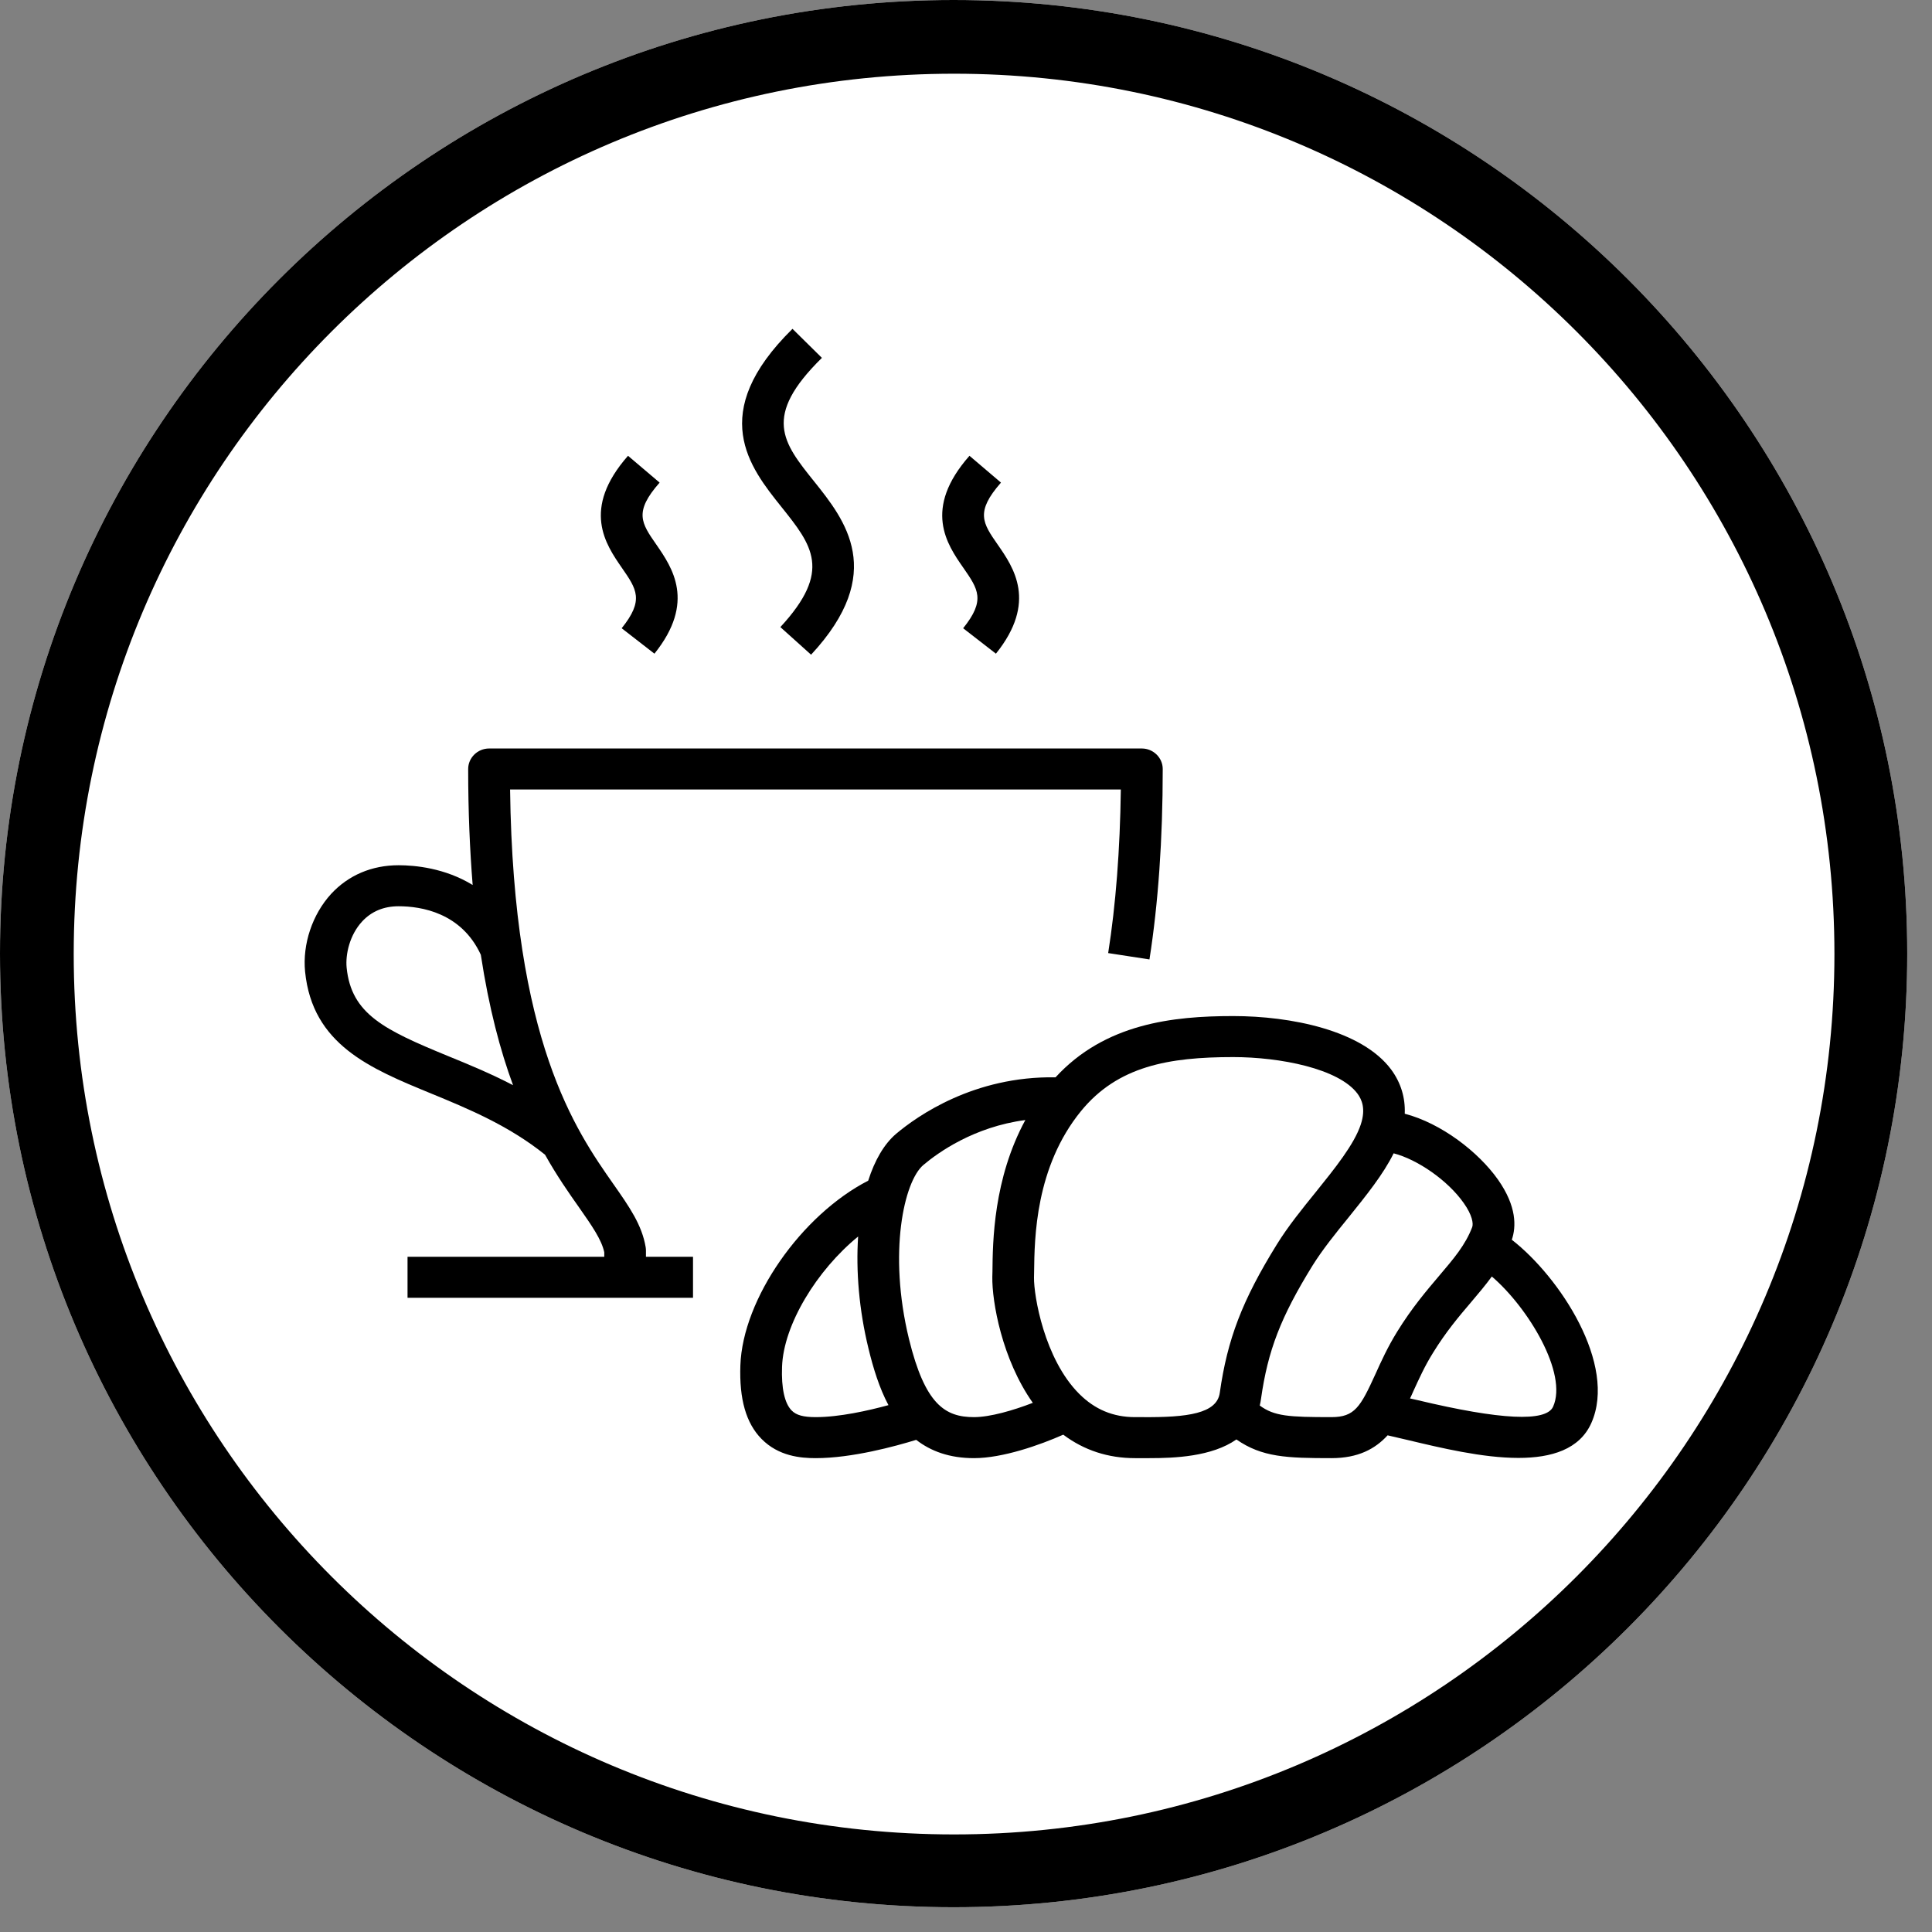 <svg xmlns="http://www.w3.org/2000/svg" xmlns:xlink="http://www.w3.org/1999/xlink" width="78" zoomAndPan="magnify" viewBox="0 0 58.5 58.5" height="78" preserveAspectRatio="xMidYMid meet" version="1.2"><rect x="0" y="0" width="58.5" height="58.5" fill="#808080" stroke="none"/><defs><clipPath id="55b5c27c29"><path d="M 0 0 L 57.75 0 L 57.75 57.75 L 0 57.75 Z M 0 0 "/></clipPath><clipPath id="0b7f48c980"><path d="M 28.875 0 C 12.926 0 0 12.926 0 28.875 C 0 44.82 12.926 57.75 28.875 57.75 C 44.82 57.75 57.75 44.82 57.75 28.875 C 57.75 12.926 44.82 0 28.875 0 Z M 28.875 0 "/></clipPath><clipPath id="5679a2244c"><path d="M 0 0 L 57.75 0 L 57.75 57.75 L 0 57.75 Z M 0 0 "/></clipPath><clipPath id="31b79505ca"><path d="M 28.875 0 C 12.926 0 0 12.926 0 28.875 C 0 44.82 12.926 57.75 28.875 57.75 C 44.82 57.75 57.75 44.82 57.75 28.875 C 57.75 12.926 44.82 0 28.875 0 Z M 28.875 0 "/></clipPath><clipPath id="dda2029299"><rect x="0" width="58" y="0" height="58"/></clipPath><clipPath id="da202c3f4d"><path d="M 22 30 L 49 30 L 49 44.16 L 22 44.16 Z M 22 30 "/></clipPath><clipPath id="8b4c048a80"><path d="M 22 9.953 L 26 9.953 L 26 20 L 22 20 Z M 22 9.953 "/></clipPath></defs><g id="49d0abff10"><g clip-rule="nonzero" clip-path="url(#55b5c27c29)"><g clip-rule="nonzero" clip-path="url(#0b7f48c980)"><g transform="matrix(1,0,0,1,0,0)"><g clip-path="url(#dda2029299)"><g clip-rule="nonzero" clip-path="url(#5679a2244c)"><g clip-rule="nonzero" clip-path="url(#31b79505ca)"><path style=" stroke:none;fill-rule:nonzero;fill:#ffffff;fill-opacity:1;" d="M 0 0 L 57.75 0 L 57.75 57.75 L 0 57.75 Z M 0 0 "/></g></g></g></g><path style="fill:none;stroke-width:6;stroke-linecap:butt;stroke-linejoin:miter;stroke:#000000;stroke-opacity:1;stroke-miterlimit:4;" d="M 38.829 -0 C 17.382 -0 -0 17.382 -0 38.829 C -0 60.271 17.382 77.658 38.829 77.658 C 60.271 77.658 77.658 60.271 77.658 38.829 C 77.658 17.382 60.271 -0 38.829 -0 Z M 38.829 -0 " transform="matrix(0.744,0,0,0.744,0,0)"/></g></g><g clip-rule="nonzero" clip-path="url(#da202c3f4d)"><path style=" stroke:none;fill-rule:nonzero;fill:#000000;fill-opacity:1;" d="M 45.777 37.539 C 45.91 37.148 45.93 36.531 45.359 35.719 C 44.766 34.879 43.641 34.012 42.535 33.723 C 42.555 33.238 42.418 32.785 42.125 32.387 C 41.238 31.191 39.074 30.766 37.34 30.766 C 35.512 30.766 33.457 30.992 31.961 32.621 C 29.492 32.578 27.773 33.793 27.133 34.332 C 26.77 34.641 26.484 35.137 26.289 35.75 C 24.266 36.789 22.488 39.324 22.418 41.344 C 22.383 42.367 22.59 43.094 23.059 43.57 C 23.574 44.094 24.242 44.152 24.699 44.152 C 25.797 44.152 27.109 43.793 27.742 43.598 C 28.184 43.941 28.75 44.152 29.492 44.152 C 30.363 44.152 31.488 43.754 32.195 43.441 C 32.824 43.914 33.555 44.152 34.367 44.152 L 34.574 44.152 C 34.645 44.152 34.719 44.152 34.801 44.152 C 35.559 44.152 36.691 44.109 37.438 43.586 C 38.211 44.125 38.965 44.152 40.316 44.152 C 41.125 44.152 41.641 43.871 42.016 43.461 C 42.191 43.5 42.422 43.555 42.621 43.602 C 43.621 43.84 44.887 44.145 45.977 44.145 C 46.977 44.145 47.828 43.887 48.184 43.09 C 48.973 41.32 47.23 38.668 45.777 37.539 Z M 24.699 42.91 C 24.328 42.91 24.109 42.852 23.969 42.707 C 23.758 42.492 23.656 42.035 23.68 41.387 C 23.723 40.109 24.738 38.457 25.984 37.441 C 25.914 38.484 26.012 39.664 26.297 40.832 C 26.441 41.426 26.625 42.027 26.902 42.547 C 26.285 42.715 25.414 42.91 24.699 42.91 Z M 29.492 42.91 C 28.613 42.91 28.008 42.523 27.523 40.543 C 26.887 37.926 27.375 35.77 27.957 35.277 C 28.406 34.898 29.488 34.121 31.047 33.914 C 30.078 35.699 30.059 37.605 30.051 38.508 L 30.047 38.664 C 30.035 39.406 30.336 41.152 31.273 42.477 C 30.68 42.707 29.977 42.91 29.492 42.91 Z M 36.934 42.176 C 36.844 42.801 35.965 42.922 34.582 42.91 L 34.367 42.91 C 33.707 42.91 33.152 42.68 32.676 42.203 C 31.621 41.148 31.301 39.227 31.309 38.684 L 31.312 38.52 C 31.324 37.488 31.348 35.34 32.734 33.641 C 33.844 32.285 35.379 32.008 37.34 32.008 C 38.758 32.008 40.539 32.355 41.105 33.117 C 41.223 33.281 41.367 33.555 41.203 34.051 C 41.004 34.652 40.418 35.379 39.852 36.082 C 39.434 36.598 39 37.133 38.66 37.684 C 37.613 39.375 37.164 40.551 36.934 42.176 Z M 42.305 40.324 C 42.02 40.785 41.82 41.223 41.645 41.613 C 41.195 42.598 41.02 42.91 40.316 42.91 C 39.023 42.91 38.586 42.883 38.145 42.559 C 38.16 42.488 38.176 42.418 38.184 42.348 C 38.391 40.891 38.781 39.879 39.738 38.328 C 40.039 37.844 40.445 37.34 40.84 36.855 C 41.371 36.195 41.883 35.562 42.199 34.922 C 42.922 35.109 43.84 35.742 44.32 36.426 C 44.578 36.789 44.617 37.047 44.578 37.156 C 44.371 37.699 44.02 38.109 43.578 38.629 C 43.191 39.086 42.75 39.602 42.305 40.324 Z M 47.027 42.594 C 46.816 43.062 45.438 42.996 42.922 42.395 C 42.84 42.375 42.766 42.359 42.695 42.344 C 42.73 42.27 42.766 42.195 42.797 42.121 C 42.969 41.746 43.141 41.363 43.387 40.969 C 43.781 40.328 44.168 39.871 44.547 39.426 C 44.766 39.168 44.977 38.918 45.172 38.652 C 46.277 39.598 47.477 41.59 47.027 42.594 Z M 47.027 42.594 "/></g><path style=" stroke:none;fill-rule:nonzero;fill:#000000;fill-opacity:1;" d="M 19.559 37.863 C 19.559 37.832 19.555 37.797 19.551 37.766 C 19.438 37.09 19.059 36.547 18.574 35.855 C 17.434 34.227 15.543 31.531 15.445 23.906 L 33.938 23.906 C 33.914 25.734 33.785 27.398 33.555 28.859 L 34.805 29.051 C 35.07 27.359 35.207 25.422 35.207 23.285 C 35.207 22.945 34.922 22.664 34.574 22.664 L 14.809 22.664 C 14.461 22.664 14.176 22.945 14.176 23.285 C 14.176 24.578 14.227 25.746 14.312 26.797 C 13.469 26.281 12.559 26.199 12.07 26.199 C 11.258 26.199 10.551 26.5 10.027 27.066 C 9.457 27.688 9.156 28.59 9.238 29.422 C 9.461 31.633 11.207 32.352 13.059 33.113 C 14.16 33.566 15.402 34.078 16.504 34.965 C 16.867 35.613 17.227 36.125 17.535 36.562 C 17.926 37.121 18.215 37.535 18.297 37.918 L 18.297 38.055 L 12.34 38.055 L 12.34 39.297 L 20.984 39.297 L 20.984 38.055 L 19.559 38.055 Z M 13.547 31.969 C 11.641 31.184 10.637 30.707 10.496 29.301 C 10.457 28.898 10.586 28.312 10.965 27.902 C 11.246 27.598 11.617 27.441 12.07 27.441 C 12.754 27.441 13.973 27.637 14.559 28.91 C 14.805 30.523 15.148 31.812 15.535 32.859 C 14.852 32.504 14.18 32.227 13.547 31.969 Z M 13.547 31.969 "/><g clip-rule="nonzero" clip-path="url(#8b4c048a80)"><path style=" stroke:none;fill-rule:nonzero;fill:#000000;fill-opacity:1;" d="M 23.629 18.988 L 24.559 19.824 C 26.863 17.344 25.586 15.746 24.652 14.578 C 23.703 13.395 23.078 12.613 24.887 10.836 L 23.996 9.957 C 21.395 12.516 22.703 14.152 23.66 15.348 C 24.59 16.512 25.207 17.281 23.629 18.988 Z M 23.629 18.988 "/></g><path style=" stroke:none;fill-rule:nonzero;fill:#000000;fill-opacity:1;" d="M 29.164 19.023 L 30.156 19.793 C 31.414 18.227 30.691 17.184 30.211 16.492 C 29.754 15.836 29.527 15.504 30.309 14.613 L 29.355 13.801 C 27.934 15.414 28.676 16.484 29.168 17.191 C 29.621 17.844 29.848 18.172 29.164 19.023 Z M 29.164 19.023 "/><path style=" stroke:none;fill-rule:nonzero;fill:#000000;fill-opacity:1;" d="M 18.824 19.023 L 19.816 19.793 C 21.074 18.227 20.352 17.184 19.875 16.492 C 19.418 15.836 19.188 15.504 19.973 14.613 L 19.016 13.801 C 17.598 15.414 18.34 16.484 18.828 17.191 C 19.281 17.844 19.508 18.172 18.824 19.023 Z M 18.824 19.023 "/></g></svg>